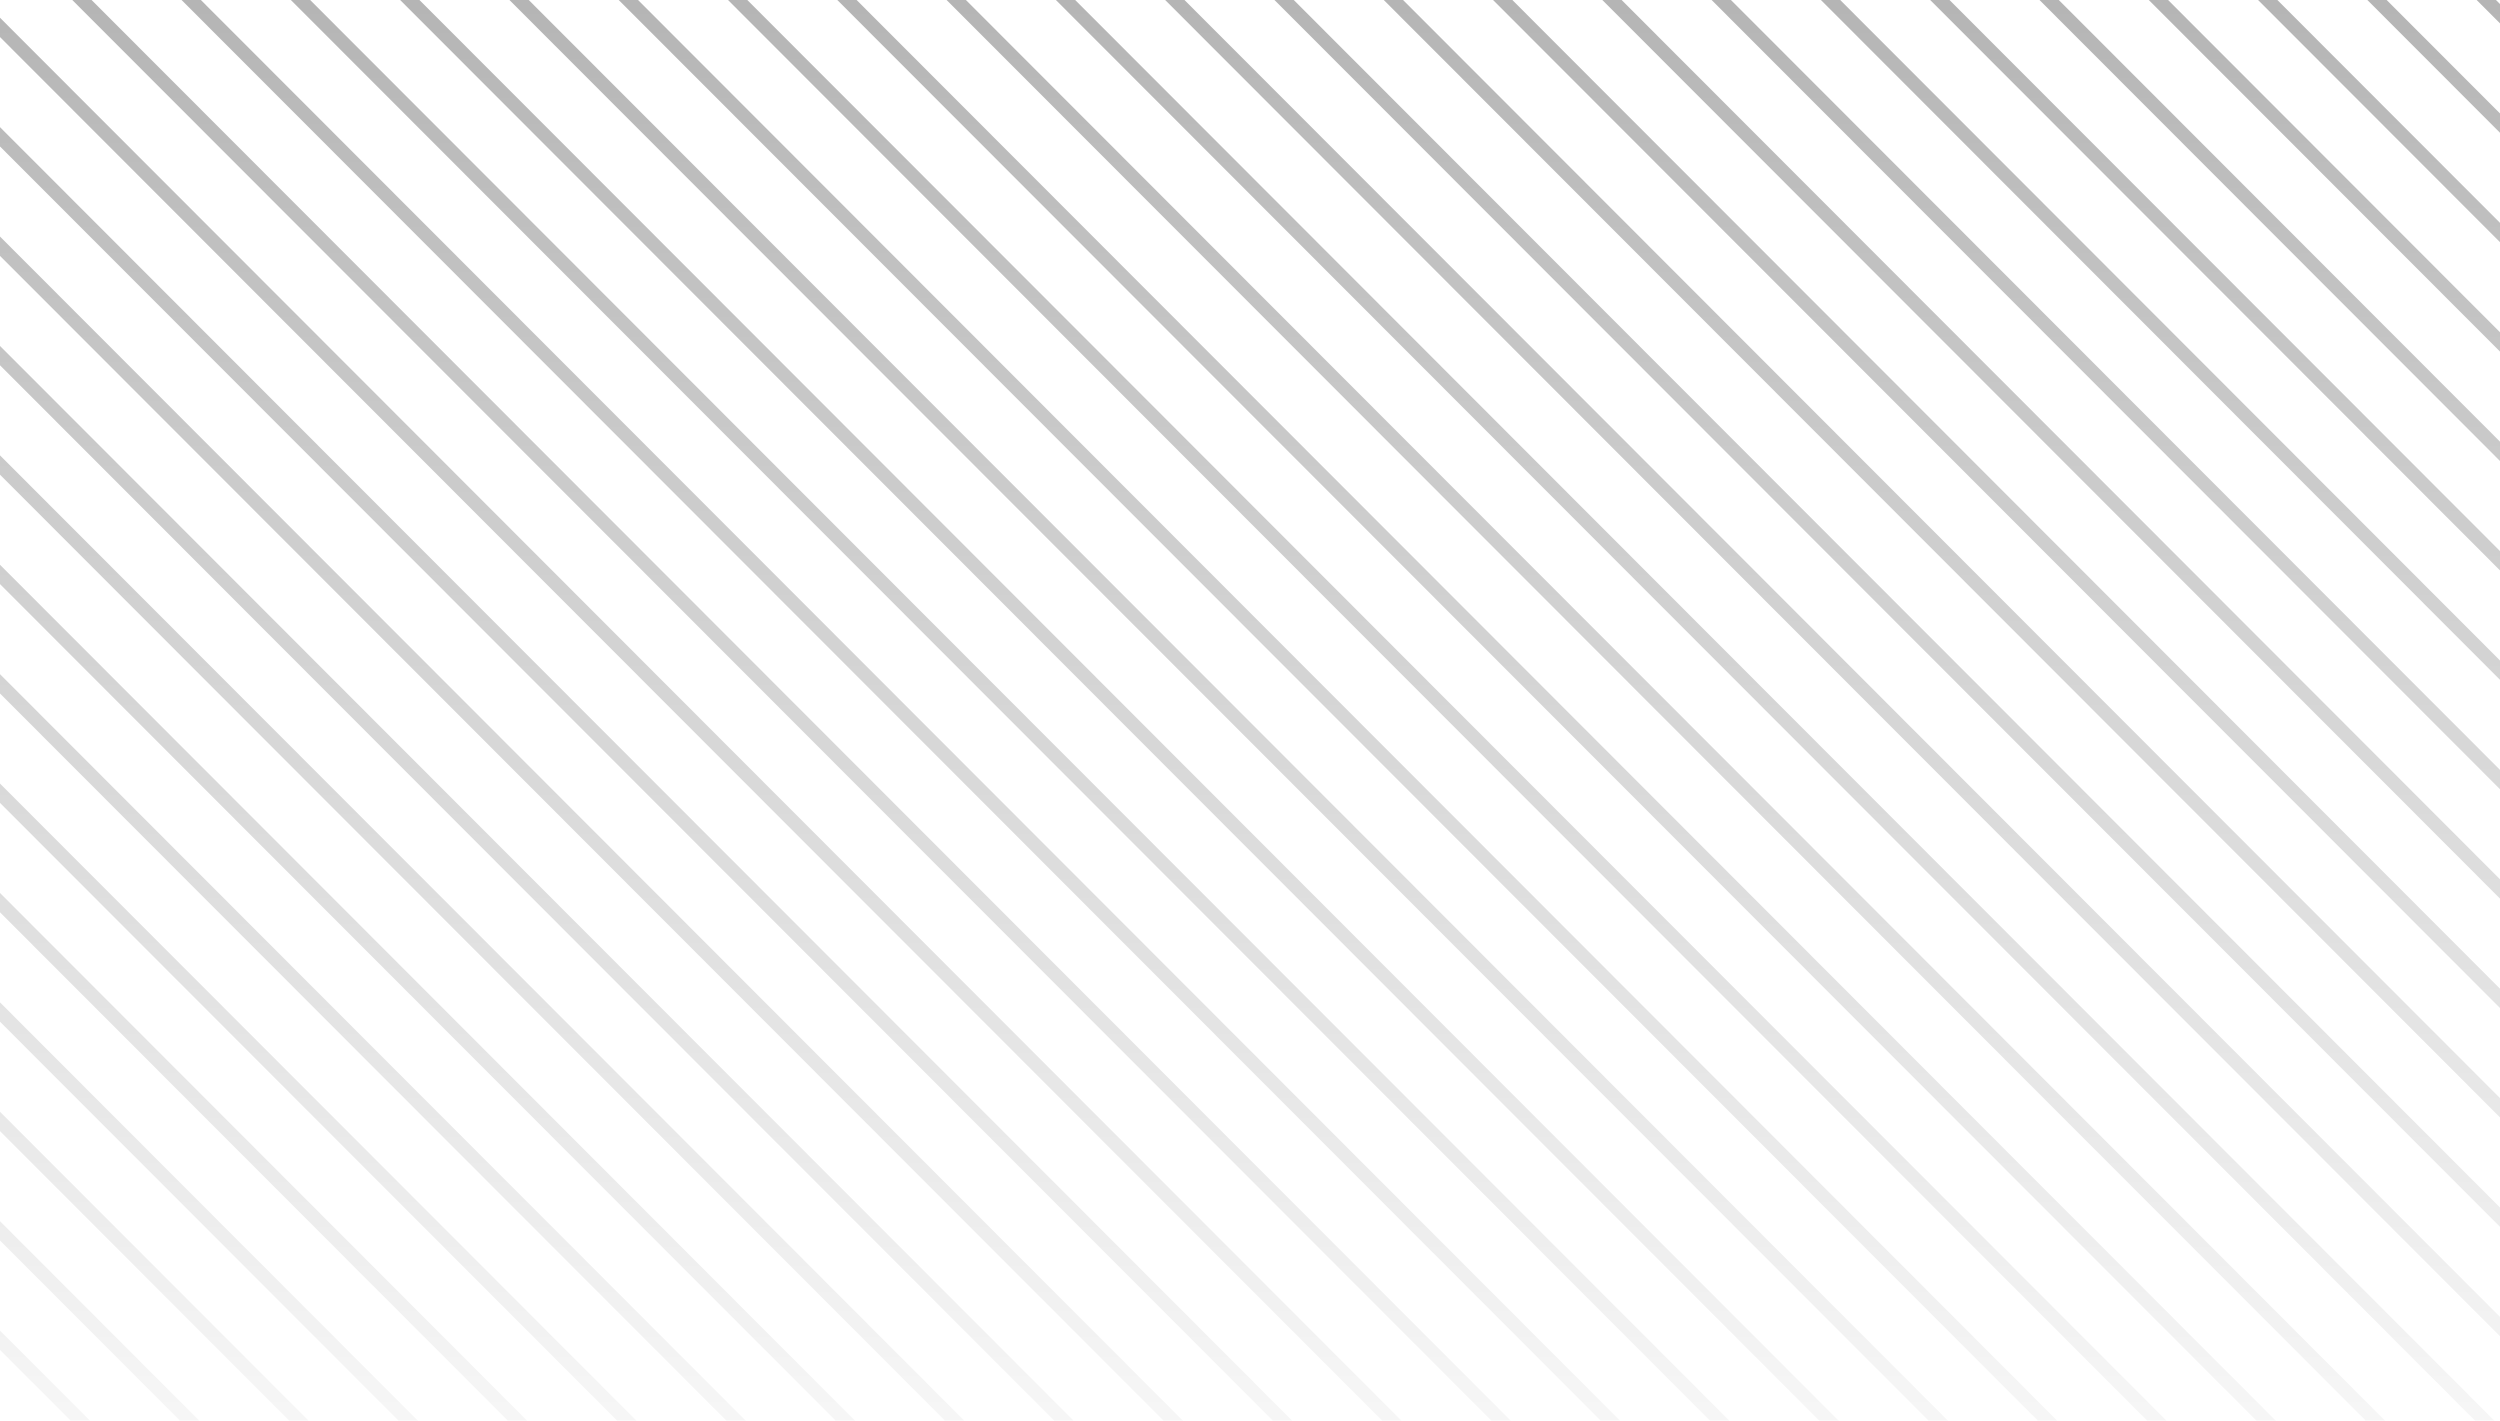 <svg width="366" height="208" viewBox="0 0 366 208" fill="none" xmlns="http://www.w3.org/2000/svg">
<g opacity="0.3" clip-path="url(#clip0_626_4498)">
<path d="M358 -6L830 466.5" stroke="url(#paint0_linear_626_4498)" stroke-width="2"/>
<path d="M342 -6L814 466.5" stroke="url(#paint1_linear_626_4498)" stroke-width="2"/>
<path d="M326 -6L798 466.5" stroke="url(#paint2_linear_626_4498)" stroke-width="2"/>
<path d="M310 -6L782 466.5" stroke="url(#paint3_linear_626_4498)" stroke-width="2"/>
<path d="M294 -6L766 466.5" stroke="url(#paint4_linear_626_4498)" stroke-width="2"/>
<path d="M278 -6L750 466.5" stroke="url(#paint5_linear_626_4498)" stroke-width="2"/>
<path d="M262 -6L734 466.5" stroke="url(#paint6_linear_626_4498)" stroke-width="2"/>
<path d="M246 -6L718 466.5" stroke="url(#paint7_linear_626_4498)" stroke-width="2"/>
<path d="M230 -6L702 466.5" stroke="url(#paint8_linear_626_4498)" stroke-width="2"/>
<path d="M214 -6L686 466.5" stroke="url(#paint9_linear_626_4498)" stroke-width="2"/>
<path d="M198 -6L670 466.5" stroke="url(#paint10_linear_626_4498)" stroke-width="2"/>
<path d="M182 -6L654 466.5" stroke="url(#paint11_linear_626_4498)" stroke-width="2"/>
<path d="M166 -6L638 466.5" stroke="url(#paint12_linear_626_4498)" stroke-width="2"/>
<path d="M150 -6L622 466.5" stroke="url(#paint13_linear_626_4498)" stroke-width="2"/>
<path d="M134 -6L606 466.5" stroke="url(#paint14_linear_626_4498)" stroke-width="2"/>
<path d="M118 -6L590 466.5" stroke="url(#paint15_linear_626_4498)" stroke-width="2"/>
<path d="M102 -6L574 466.5" stroke="url(#paint16_linear_626_4498)" stroke-width="2"/>
<path d="M86 -6L558 466.5" stroke="url(#paint17_linear_626_4498)" stroke-width="2"/>
<path d="M70 -6L542 466.5" stroke="url(#paint18_linear_626_4498)" stroke-width="2"/>
<path d="M54 -6L526 466.5" stroke="url(#paint19_linear_626_4498)" stroke-width="2"/>
<path d="M38 -6L510 466.5" stroke="url(#paint20_linear_626_4498)" stroke-width="2"/>
<path d="M22 -6L494 466.5" stroke="url(#paint21_linear_626_4498)" stroke-width="2"/>
<path d="M6 -6L478 466.5" stroke="url(#paint22_linear_626_4498)" stroke-width="2"/>
<path d="M-10 -6L462 466.5" stroke="url(#paint23_linear_626_4498)" stroke-width="2"/>
<path d="M-26 -6L446 466.5" stroke="url(#paint24_linear_626_4498)" stroke-width="2"/>
<path d="M-42 -6L430 466.5" stroke="url(#paint25_linear_626_4498)" stroke-width="2"/>
<path d="M-58 -6L414 466.5" stroke="url(#paint26_linear_626_4498)" stroke-width="2"/>
<path d="M-74 -6L398 466.5" stroke="url(#paint27_linear_626_4498)" stroke-width="2"/>
<path d="M-90 -6L382 466.5" stroke="url(#paint28_linear_626_4498)" stroke-width="2"/>
<path d="M-106 -6L366 466.5" stroke="url(#paint29_linear_626_4498)" stroke-width="2"/>
<path d="M-122 -6L350 466.5" stroke="url(#paint30_linear_626_4498)" stroke-width="2"/>
<path d="M-138 -6L334 466.5" stroke="url(#paint31_linear_626_4498)" stroke-width="2"/>
<path d="M-154 -6L318 466.5" stroke="url(#paint32_linear_626_4498)" stroke-width="2"/>
<path d="M-170 -6L302 466.5" stroke="url(#paint33_linear_626_4498)" stroke-width="2"/>
<path d="M-186 -6L286 466.5" stroke="url(#paint34_linear_626_4498)" stroke-width="2"/>
<path d="M-202 -6L270 466.5" stroke="url(#paint35_linear_626_4498)" stroke-width="2"/>
<path d="M-218 -6L254 466.5" stroke="url(#paint36_linear_626_4498)" stroke-width="2"/>
<path d="M-234 -6L238 466.5" stroke="url(#paint37_linear_626_4498)" stroke-width="2"/>
<path d="M-250 -6L222 466.5" stroke="url(#paint38_linear_626_4498)" stroke-width="2"/>
<path d="M-266 -6L206 466.5" stroke="url(#paint39_linear_626_4498)" stroke-width="2"/>
<path d="M-282 -6L190 466.5" stroke="url(#paint40_linear_626_4498)" stroke-width="2"/>
<path d="M-298 -6L174 466.5" stroke="url(#paint41_linear_626_4498)" stroke-width="2"/>
<path d="M-314 -6L158 466.5" stroke="url(#paint42_linear_626_4498)" stroke-width="2"/>
<path d="M-330 -6L142 466.5" stroke="url(#paint43_linear_626_4498)" stroke-width="2"/>
<path d="M-346 -6L126 466.5" stroke="url(#paint44_linear_626_4498)" stroke-width="2"/>
<path d="M-362 -6L110 466.5" stroke="url(#paint45_linear_626_4498)" stroke-width="2"/>
<path d="M-378 -6L94 466.5" stroke="url(#paint46_linear_626_4498)" stroke-width="2"/>
<path d="M-394 -6L78 466.5" stroke="url(#paint47_linear_626_4498)" stroke-width="2"/>
<path d="M-410 -6L62 466.5" stroke="url(#paint48_linear_626_4498)" stroke-width="2"/>
<path d="M-426 -6L46 466.5" stroke="url(#paint49_linear_626_4498)" stroke-width="2"/>
<path d="M-442 -6L30 466.5" stroke="url(#paint50_linear_626_4498)" stroke-width="2"/>
<path d="M-458 -6L14 466.5" stroke="url(#paint51_linear_626_4498)" stroke-width="2"/>
</g>
<defs>
<linearGradient id="paint0_linear_626_4498" x1="594" y1="-6" x2="594" y2="466.5" gradientUnits="userSpaceOnUse">
<stop/>
<stop offset="0.51" stop-opacity="0"/>
</linearGradient>
<linearGradient id="paint1_linear_626_4498" x1="578" y1="-6" x2="578" y2="466.5" gradientUnits="userSpaceOnUse">
<stop/>
<stop offset="0.51" stop-opacity="0"/>
</linearGradient>
<linearGradient id="paint2_linear_626_4498" x1="562" y1="-6" x2="562" y2="466.5" gradientUnits="userSpaceOnUse">
<stop/>
<stop offset="0.51" stop-opacity="0"/>
</linearGradient>
<linearGradient id="paint3_linear_626_4498" x1="546" y1="-6" x2="546" y2="466.5" gradientUnits="userSpaceOnUse">
<stop/>
<stop offset="0.51" stop-opacity="0"/>
</linearGradient>
<linearGradient id="paint4_linear_626_4498" x1="530" y1="-6" x2="530" y2="466.5" gradientUnits="userSpaceOnUse">
<stop/>
<stop offset="0.51" stop-opacity="0"/>
</linearGradient>
<linearGradient id="paint5_linear_626_4498" x1="514" y1="-6" x2="514" y2="466.5" gradientUnits="userSpaceOnUse">
<stop/>
<stop offset="0.51" stop-opacity="0"/>
</linearGradient>
<linearGradient id="paint6_linear_626_4498" x1="498" y1="-6" x2="498" y2="466.5" gradientUnits="userSpaceOnUse">
<stop/>
<stop offset="0.51" stop-opacity="0"/>
</linearGradient>
<linearGradient id="paint7_linear_626_4498" x1="482" y1="-6" x2="482" y2="466.5" gradientUnits="userSpaceOnUse">
<stop/>
<stop offset="0.51" stop-opacity="0"/>
</linearGradient>
<linearGradient id="paint8_linear_626_4498" x1="466" y1="-6" x2="466" y2="466.5" gradientUnits="userSpaceOnUse">
<stop/>
<stop offset="0.51" stop-opacity="0"/>
</linearGradient>
<linearGradient id="paint9_linear_626_4498" x1="450" y1="-6" x2="450" y2="466.5" gradientUnits="userSpaceOnUse">
<stop/>
<stop offset="0.51" stop-opacity="0"/>
</linearGradient>
<linearGradient id="paint10_linear_626_4498" x1="434" y1="-6" x2="434" y2="466.5" gradientUnits="userSpaceOnUse">
<stop/>
<stop offset="0.51" stop-opacity="0"/>
</linearGradient>
<linearGradient id="paint11_linear_626_4498" x1="418" y1="-6" x2="418" y2="466.5" gradientUnits="userSpaceOnUse">
<stop/>
<stop offset="0.51" stop-opacity="0"/>
</linearGradient>
<linearGradient id="paint12_linear_626_4498" x1="402" y1="-6" x2="402" y2="466.5" gradientUnits="userSpaceOnUse">
<stop/>
<stop offset="0.51" stop-opacity="0"/>
</linearGradient>
<linearGradient id="paint13_linear_626_4498" x1="386" y1="-6" x2="386" y2="466.5" gradientUnits="userSpaceOnUse">
<stop/>
<stop offset="0.51" stop-opacity="0"/>
</linearGradient>
<linearGradient id="paint14_linear_626_4498" x1="370" y1="-6" x2="370" y2="466.5" gradientUnits="userSpaceOnUse">
<stop/>
<stop offset="0.51" stop-opacity="0"/>
</linearGradient>
<linearGradient id="paint15_linear_626_4498" x1="354" y1="-6" x2="354" y2="466.5" gradientUnits="userSpaceOnUse">
<stop/>
<stop offset="0.51" stop-opacity="0"/>
</linearGradient>
<linearGradient id="paint16_linear_626_4498" x1="338" y1="-6" x2="338" y2="466.5" gradientUnits="userSpaceOnUse">
<stop/>
<stop offset="0.51" stop-opacity="0"/>
</linearGradient>
<linearGradient id="paint17_linear_626_4498" x1="322" y1="-6" x2="322" y2="466.5" gradientUnits="userSpaceOnUse">
<stop/>
<stop offset="0.51" stop-opacity="0"/>
</linearGradient>
<linearGradient id="paint18_linear_626_4498" x1="306" y1="-6" x2="306" y2="466.5" gradientUnits="userSpaceOnUse">
<stop/>
<stop offset="0.51" stop-opacity="0"/>
</linearGradient>
<linearGradient id="paint19_linear_626_4498" x1="290" y1="-6" x2="290" y2="466.5" gradientUnits="userSpaceOnUse">
<stop/>
<stop offset="0.51" stop-opacity="0"/>
</linearGradient>
<linearGradient id="paint20_linear_626_4498" x1="274" y1="-6" x2="274" y2="466.5" gradientUnits="userSpaceOnUse">
<stop/>
<stop offset="0.51" stop-opacity="0"/>
</linearGradient>
<linearGradient id="paint21_linear_626_4498" x1="258" y1="-6" x2="258" y2="466.5" gradientUnits="userSpaceOnUse">
<stop/>
<stop offset="0.51" stop-opacity="0"/>
</linearGradient>
<linearGradient id="paint22_linear_626_4498" x1="242" y1="-6" x2="242" y2="466.5" gradientUnits="userSpaceOnUse">
<stop/>
<stop offset="0.51" stop-opacity="0"/>
</linearGradient>
<linearGradient id="paint23_linear_626_4498" x1="226" y1="-6" x2="226" y2="466.5" gradientUnits="userSpaceOnUse">
<stop/>
<stop offset="0.51" stop-opacity="0"/>
</linearGradient>
<linearGradient id="paint24_linear_626_4498" x1="210" y1="-6" x2="210" y2="466.5" gradientUnits="userSpaceOnUse">
<stop/>
<stop offset="0.51" stop-opacity="0"/>
</linearGradient>
<linearGradient id="paint25_linear_626_4498" x1="194" y1="-6" x2="194" y2="466.5" gradientUnits="userSpaceOnUse">
<stop/>
<stop offset="0.51" stop-opacity="0"/>
</linearGradient>
<linearGradient id="paint26_linear_626_4498" x1="178" y1="-6" x2="178" y2="466.5" gradientUnits="userSpaceOnUse">
<stop/>
<stop offset="0.51" stop-opacity="0"/>
</linearGradient>
<linearGradient id="paint27_linear_626_4498" x1="162" y1="-6" x2="162" y2="466.5" gradientUnits="userSpaceOnUse">
<stop/>
<stop offset="0.51" stop-opacity="0"/>
</linearGradient>
<linearGradient id="paint28_linear_626_4498" x1="146" y1="-6" x2="146" y2="466.5" gradientUnits="userSpaceOnUse">
<stop/>
<stop offset="0.51" stop-opacity="0"/>
</linearGradient>
<linearGradient id="paint29_linear_626_4498" x1="130" y1="-6" x2="130" y2="466.5" gradientUnits="userSpaceOnUse">
<stop/>
<stop offset="0.51" stop-opacity="0"/>
</linearGradient>
<linearGradient id="paint30_linear_626_4498" x1="114" y1="-6" x2="114" y2="466.5" gradientUnits="userSpaceOnUse">
<stop/>
<stop offset="0.51" stop-opacity="0"/>
</linearGradient>
<linearGradient id="paint31_linear_626_4498" x1="98" y1="-6" x2="98" y2="466.5" gradientUnits="userSpaceOnUse">
<stop/>
<stop offset="0.51" stop-opacity="0"/>
</linearGradient>
<linearGradient id="paint32_linear_626_4498" x1="82" y1="-6" x2="82" y2="466.5" gradientUnits="userSpaceOnUse">
<stop/>
<stop offset="0.51" stop-opacity="0"/>
</linearGradient>
<linearGradient id="paint33_linear_626_4498" x1="66" y1="-6" x2="66" y2="466.5" gradientUnits="userSpaceOnUse">
<stop/>
<stop offset="0.51" stop-opacity="0"/>
</linearGradient>
<linearGradient id="paint34_linear_626_4498" x1="50" y1="-6" x2="50" y2="466.5" gradientUnits="userSpaceOnUse">
<stop/>
<stop offset="0.51" stop-opacity="0"/>
</linearGradient>
<linearGradient id="paint35_linear_626_4498" x1="34" y1="-6" x2="34" y2="466.5" gradientUnits="userSpaceOnUse">
<stop/>
<stop offset="0.51" stop-opacity="0"/>
</linearGradient>
<linearGradient id="paint36_linear_626_4498" x1="18" y1="-6" x2="18" y2="466.5" gradientUnits="userSpaceOnUse">
<stop/>
<stop offset="0.51" stop-opacity="0"/>
</linearGradient>
<linearGradient id="paint37_linear_626_4498" x1="2" y1="-6" x2="2" y2="466.5" gradientUnits="userSpaceOnUse">
<stop/>
<stop offset="0.51" stop-opacity="0"/>
</linearGradient>
<linearGradient id="paint38_linear_626_4498" x1="-14" y1="-6" x2="-14" y2="466.5" gradientUnits="userSpaceOnUse">
<stop/>
<stop offset="0.51" stop-opacity="0"/>
</linearGradient>
<linearGradient id="paint39_linear_626_4498" x1="-30" y1="-6" x2="-30" y2="466.5" gradientUnits="userSpaceOnUse">
<stop/>
<stop offset="0.51" stop-opacity="0"/>
</linearGradient>
<linearGradient id="paint40_linear_626_4498" x1="-46" y1="-6" x2="-46" y2="466.5" gradientUnits="userSpaceOnUse">
<stop/>
<stop offset="0.51" stop-opacity="0"/>
</linearGradient>
<linearGradient id="paint41_linear_626_4498" x1="-62" y1="-6" x2="-62" y2="466.5" gradientUnits="userSpaceOnUse">
<stop/>
<stop offset="0.51" stop-opacity="0"/>
</linearGradient>
<linearGradient id="paint42_linear_626_4498" x1="-78" y1="-6" x2="-78" y2="466.5" gradientUnits="userSpaceOnUse">
<stop/>
<stop offset="0.51" stop-opacity="0"/>
</linearGradient>
<linearGradient id="paint43_linear_626_4498" x1="-94" y1="-6" x2="-94" y2="466.5" gradientUnits="userSpaceOnUse">
<stop/>
<stop offset="0.51" stop-opacity="0"/>
</linearGradient>
<linearGradient id="paint44_linear_626_4498" x1="-110" y1="-6" x2="-110" y2="466.5" gradientUnits="userSpaceOnUse">
<stop/>
<stop offset="0.51" stop-opacity="0"/>
</linearGradient>
<linearGradient id="paint45_linear_626_4498" x1="-126" y1="-6" x2="-126" y2="466.5" gradientUnits="userSpaceOnUse">
<stop/>
<stop offset="0.51" stop-opacity="0"/>
</linearGradient>
<linearGradient id="paint46_linear_626_4498" x1="-142" y1="-6" x2="-142" y2="466.5" gradientUnits="userSpaceOnUse">
<stop/>
<stop offset="0.51" stop-opacity="0"/>
</linearGradient>
<linearGradient id="paint47_linear_626_4498" x1="-158" y1="-6" x2="-158" y2="466.5" gradientUnits="userSpaceOnUse">
<stop/>
<stop offset="0.51" stop-opacity="0"/>
</linearGradient>
<linearGradient id="paint48_linear_626_4498" x1="-174" y1="-6" x2="-174" y2="466.5" gradientUnits="userSpaceOnUse">
<stop/>
<stop offset="0.51" stop-opacity="0"/>
</linearGradient>
<linearGradient id="paint49_linear_626_4498" x1="-190" y1="-6" x2="-190" y2="466.5" gradientUnits="userSpaceOnUse">
<stop/>
<stop offset="0.51" stop-opacity="0"/>
</linearGradient>
<linearGradient id="paint50_linear_626_4498" x1="-206" y1="-6" x2="-206" y2="466.5" gradientUnits="userSpaceOnUse">
<stop/>
<stop offset="0.51" stop-opacity="0"/>
</linearGradient>
<linearGradient id="paint51_linear_626_4498" x1="-222" y1="-6" x2="-222" y2="466.5" gradientUnits="userSpaceOnUse">
<stop/>
<stop offset="0.51" stop-opacity="0"/>
</linearGradient>
<clipPath id="clip0_626_4498">
<rect width="366" height="208" fill="white" transform="matrix(-1 0 0 1 366 0)"/>
</clipPath>
</defs>
</svg>

